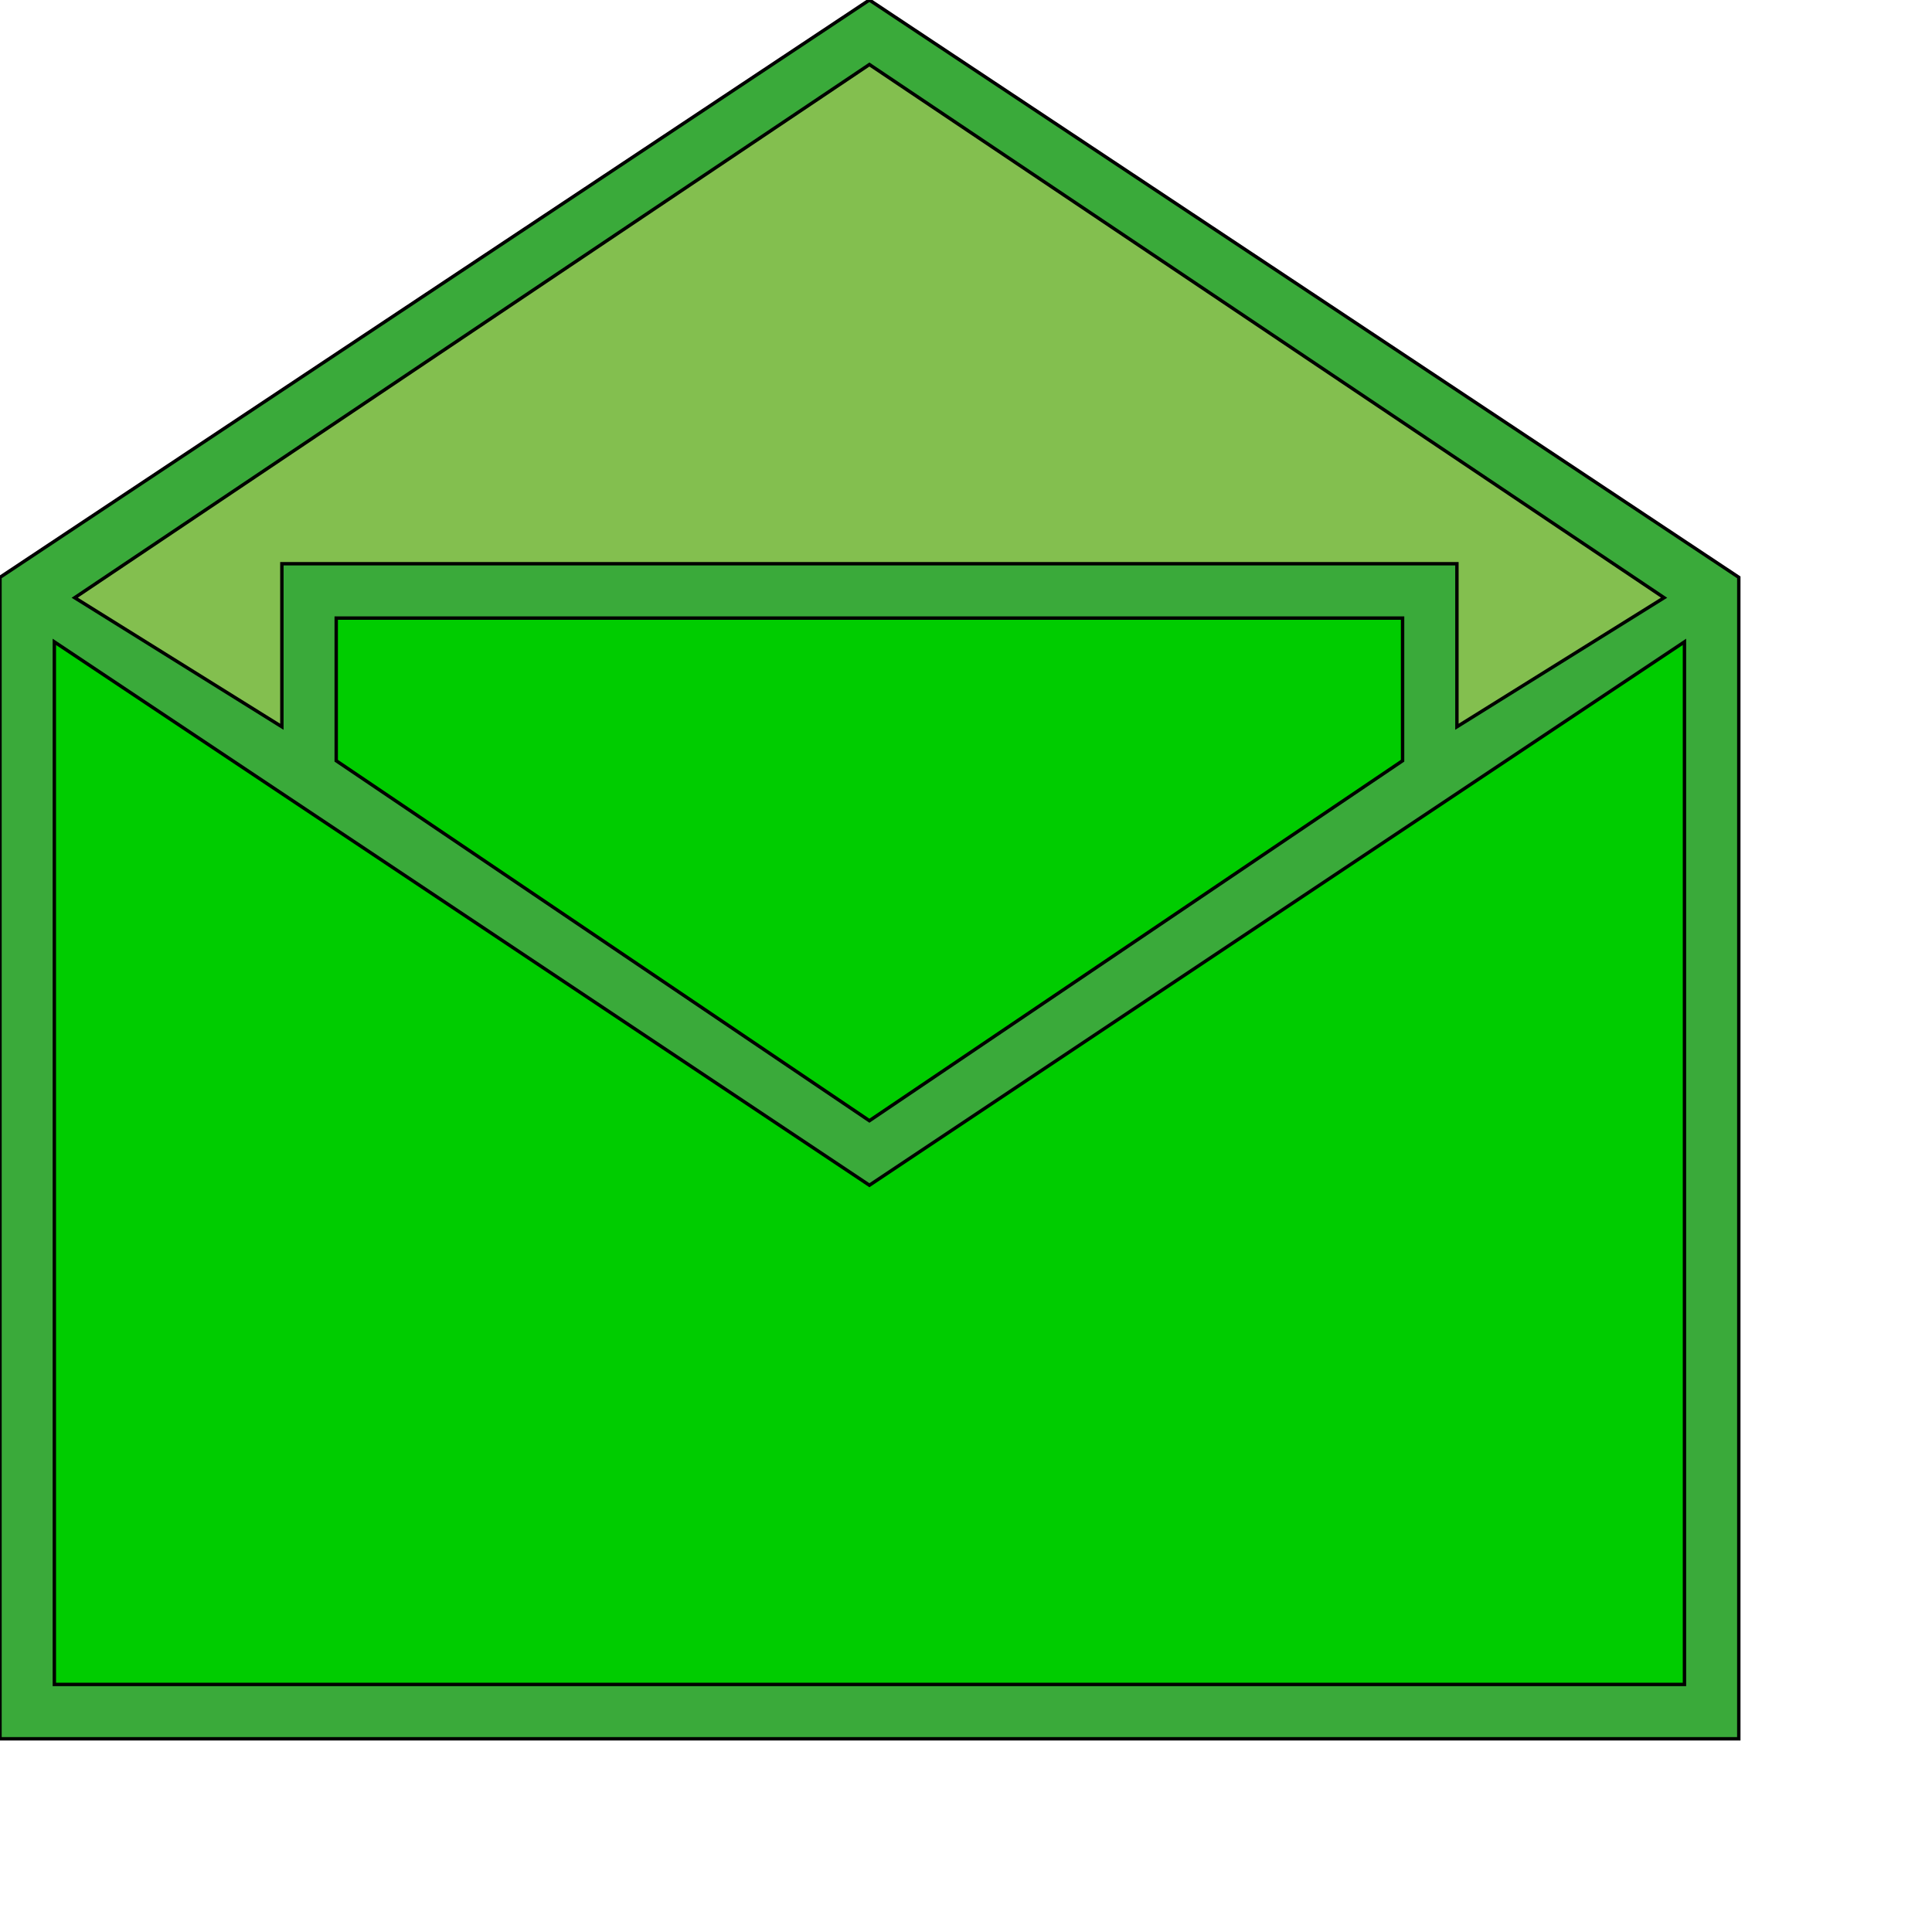 <svg id="th_wav_open-envelope" width="100%" height="100%" xmlns="http://www.w3.org/2000/svg" version="1.1" xmlns:xlink="http://www.w3.org/1999/xlink" xmlns:svgjs="http://svgjs.com/svgjs" preserveAspectRatio="xMidYMin slice" data-uid="wav_open-envelope" data-keyword="wav_open-envelope" viewBox="0 0 512 512" transform="matrix(0.9,0,0,0.9,0,0)" data-colors="[&quot;#bdcf46&quot;,&quot;#83bf4f&quot;,&quot;#00cc00&quot;,&quot;#00cc00&quot;,&quot;#2f2f2f&quot;]"><path id="th_wav_open-envelope_0" d="M256 0L0 170L0 512L512 512L512 170Z " fill-rule="evenodd" fill="#3aaa3a" stroke-width="1" stroke="#000000"></path><path id="th_wav_open-envelope_1" d="M490 176L429 214L429 166L83 166L83 214L22 176L256 19Z " fill-rule="evenodd" fill="#83bf4f" stroke-width="1" stroke="#000000"></path><path id="th_wav_open-envelope_2" d="M413 224L256 330L99 224L99 182L413 182Z " fill-rule="evenodd" fill="#00cc00" stroke-width="1" stroke="#000000"></path><path id="th_wav_open-envelope_3" d="M16 496L16 189L256 349L496 189L496 496Z " fill-rule="evenodd" fill="#00cc00" stroke-width="1" stroke="#000000"></path><defs id="SvgjsDefs18171" fill="#3aaa3a"></defs></svg>